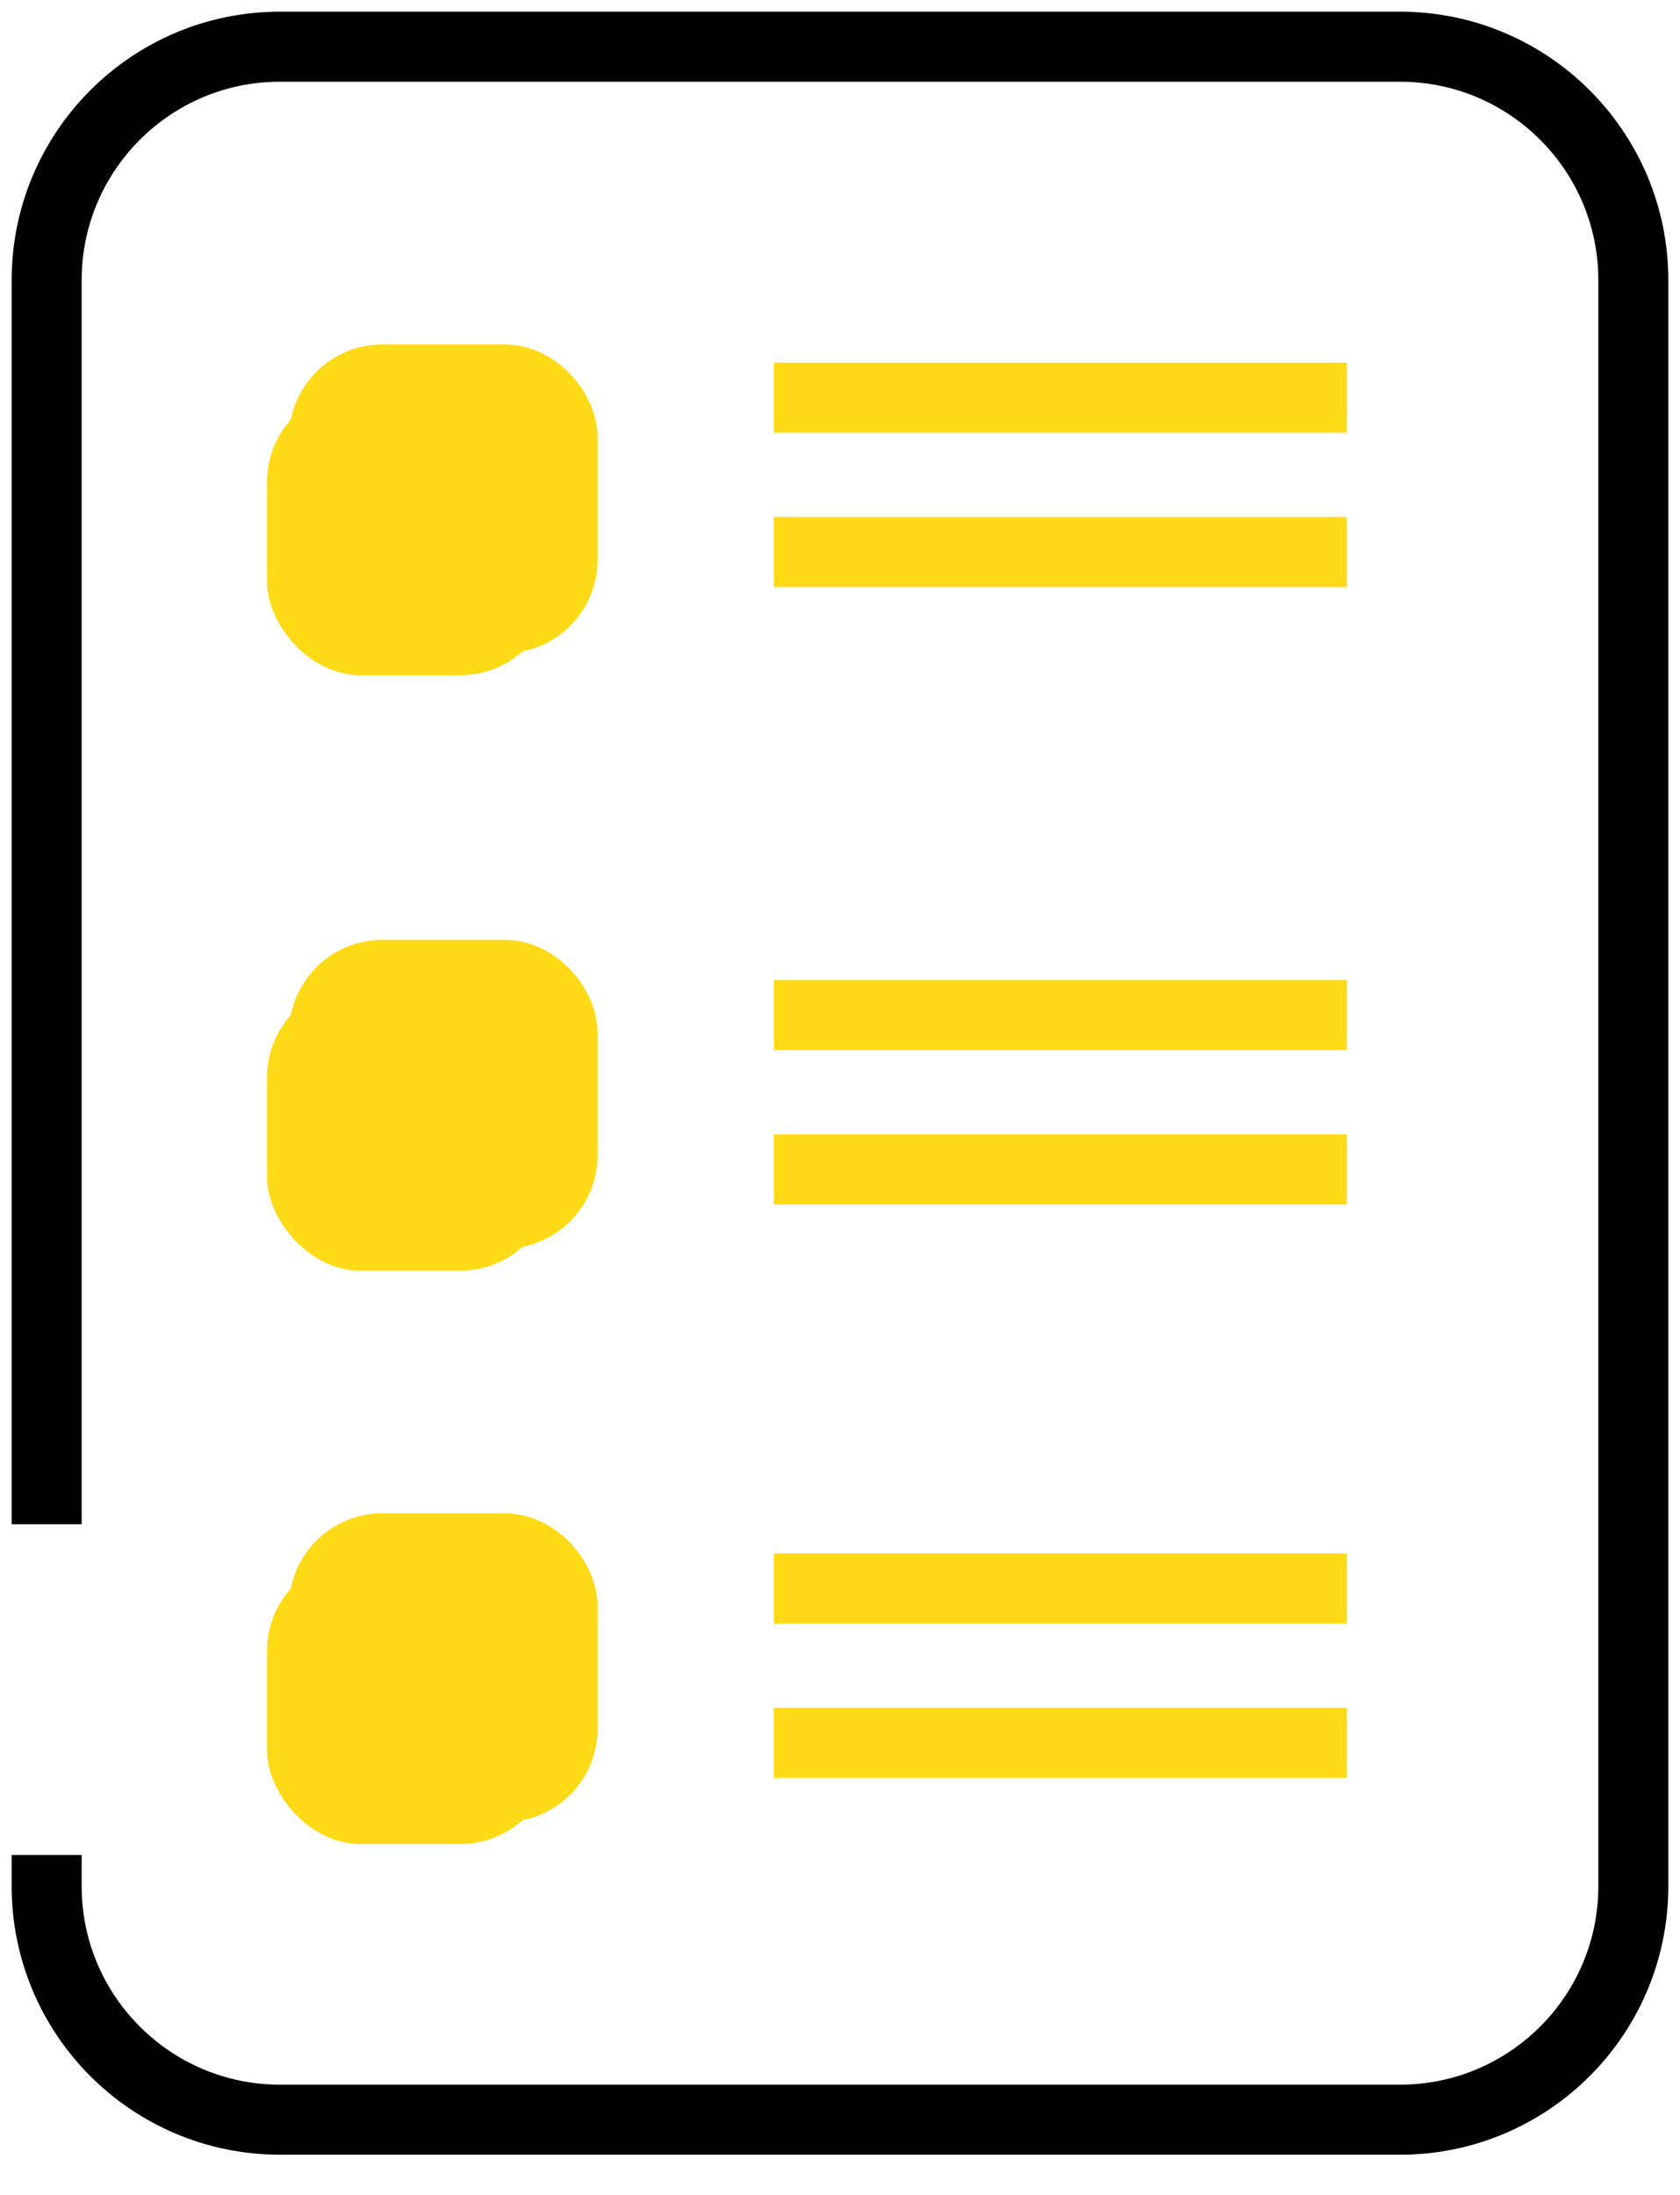 <svg width="36" height="47" viewBox="0 0 36 47" fill="none" xmlns="http://www.w3.org/2000/svg">
<path d="M1 32.639V6C1 3.239 3.239 1 6 1H30C32.761 1 35 3.239 35 6V40.389C35 43.15 32.761 45.389 30 45.389H6C3.239 45.389 1 43.15 1 40.389V39.722" stroke="black" stroke-width="1.5"/>
<rect x="5.722" y="8.319" width="6.139" height="6.139" rx="2" fill="#FFDA16"/>
<rect x="5.722" y="21.07" width="6.139" height="6.139" rx="2" fill="#FFDA16"/>
<rect x="5.722" y="33.347" width="6.139" height="6.139" rx="2" fill="#FFDA16"/>
<rect x="6.944" y="8.125" width="5.111" height="5.111" rx="1.25" stroke="#FFDA16" stroke-width="1.5"/>
<rect x="6.944" y="20.875" width="5.111" height="5.111" rx="1.25" stroke="#FFDA16" stroke-width="1.5"/>
<rect x="6.944" y="33.153" width="5.111" height="5.111" rx="1.25" stroke="#FFDA16" stroke-width="1.5"/>
<line x1="16.583" y1="8.514" x2="28.861" y2="8.514" stroke="#FFDA16" stroke-width="1.5"/>
<line x1="16.583" y1="11.819" x2="28.861" y2="11.819" stroke="#FFDA16" stroke-width="1.5"/>
<line x1="16.583" y1="21.736" x2="28.861" y2="21.736" stroke="#FFDA16" stroke-width="1.5"/>
<line x1="16.583" y1="25.042" x2="28.861" y2="25.042" stroke="#FFDA16" stroke-width="1.5"/>
<line x1="16.583" y1="34.014" x2="28.861" y2="34.014" stroke="#FFDA16" stroke-width="1.5"/>
<line x1="16.583" y1="37.319" x2="28.861" y2="37.319" stroke="#FFDA16" stroke-width="1.5"/>
</svg>
